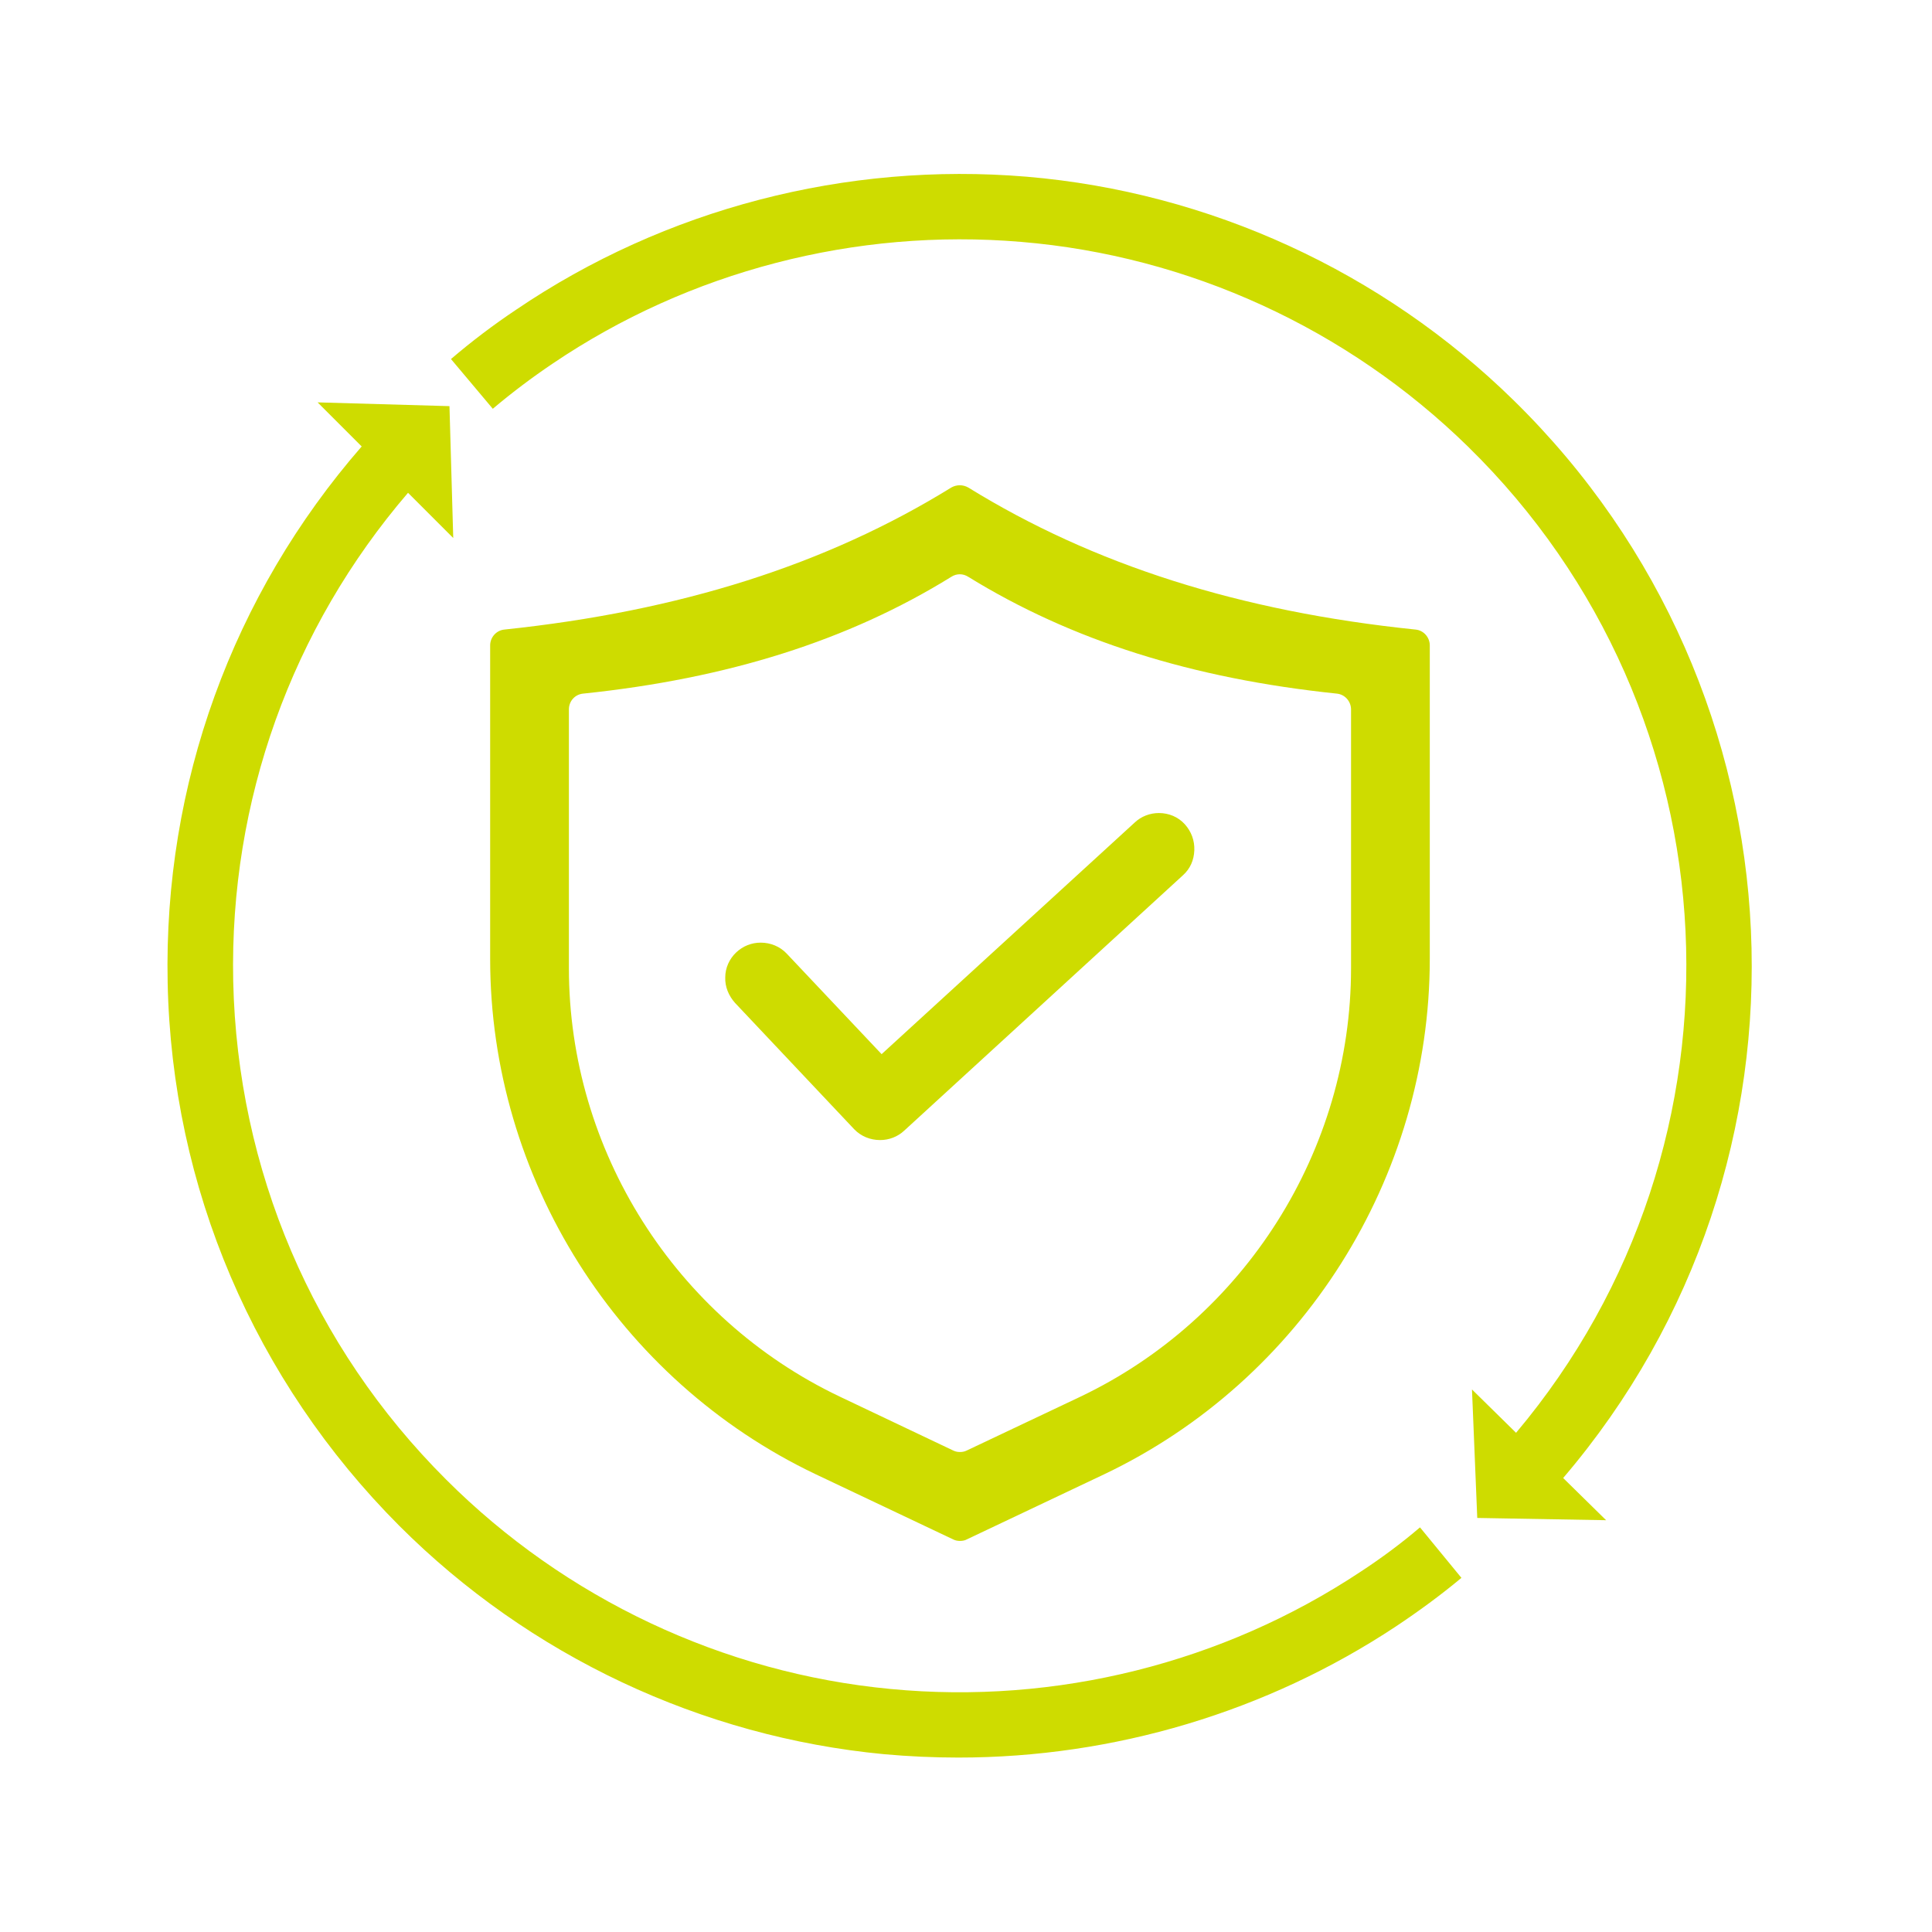 <?xml version="1.0" encoding="utf-8"?>
<!-- Generator: Adobe Illustrator 28.0.0, SVG Export Plug-In . SVG Version: 6.00 Build 0)  -->
<svg version="1.1" id="Layer_1" xmlns="http://www.w3.org/2000/svg" xmlns:xlink="http://www.w3.org/1999/xlink" x="0px" y="0px"
	 viewBox="0 0 512.8 512.8" style="enable-background:new 0 0 512.8 512.8;" xml:space="preserve">
<style type="text/css">
	.st0{fill:#CEDC00;}
</style>
<g>
	<path class="st0" d="M361.1,417.2c-36.5,24.2-80.8,35.3-124.7,31.1c-44.5-4.2-86.4-24-118-55.6C83,357.4,63,310.4,61.9,260.4
		c-1-47.8,15.5-93.6,46.4-129.6l12,12l-1-35l-35-1l11.7,11.7c-34.3,39.4-52.6,89.7-51.5,142.3c1.1,54.4,23,105.6,61.5,144.2
		c34.5,34.5,80.2,56,128.6,60.6c6.6,0.6,13.2,0.9,19.8,0.9c41.2,0,81.8-12.1,116.1-34.8c6-4,11.9-8.3,17.4-12.9l-11-13.4
		C372,409.6,366.6,413.6,361.1,417.2z"/>
	<path class="st0" d="M401.7,106.2C366.9,72.1,321,51,272.5,46.9c-47.9-4-96,8.5-135.5,35.3c-6,4-11.8,8.4-17.3,13.1l11.1,13.2
		c5.1-4.3,10.4-8.3,15.9-12C182.9,72,227.1,60.5,271,64.2c44.5,3.7,86.6,23,118.6,54.3c72.3,70.7,77.5,184.9,12.8,261.8l-11.7-11.5
		l1.4,34.1l34.2,0.6l-11.4-11.2C486.3,308.7,480.8,183.6,401.7,106.2z"/>
</g>
<path class="st0" d="M375.7,167.1c-46.6-4.8-85.5-17.2-118.7-37.7c-1.4-0.8-3.1-0.8-4.5,0c-33.2,20.5-72,32.8-118.6,37.7
	c-2.2,0.2-3.8,2.1-3.8,4.2v83.2c0,58.1,33.9,111.8,86.4,136.8l36.5,17.3c0.6,0.3,1.2,0.4,1.8,0.4c0.6,0,1.3-0.1,1.8-0.4l36.5-17.3
	c52.5-25,86.4-78.7,86.4-136.8v-83.2C379.5,169.2,377.9,167.3,375.7,167.1L375.7,167.1z M358.6,257c0,48.3-28.2,92.9-71.8,113.7
	L256.6,385c-0.6,0.3-1.2,0.4-1.8,0.4c-0.6,0-1.2-0.1-1.8-0.4l-30.1-14.3C179.2,349.9,151,305.3,151,257v-68.7c0-2.2,1.6-4,3.8-4.2
	c38.4-4,70.4-14.1,97.7-31c1.4-0.9,3.1-0.9,4.5,0c27.4,16.9,59.4,27,97.8,31c2.2,0.2,3.8,2.1,3.8,4.2L358.6,257z"/>
<path class="st0" d="M314.5,218.8c-1.8-2-4.3-3-6.9-3c-2.4,0-4.7,0.9-6.4,2.5L234,279.8l-25.2-26.7c-1.8-1.9-4.3-2.9-6.9-2.9
	c-2.4,0-4.7,0.9-6.5,2.6c-1.8,1.7-2.9,4.1-2.9,6.6c-0.1,2.5,0.9,4.9,2.6,6.8l31.6,33.5c1.8,1.9,4.3,2.9,6.9,2.9
	c2.4,0,4.7-0.9,6.4-2.5l74-67.8c1.9-1.7,2.9-4,3-6.6C317.1,223.1,316.2,220.7,314.5,218.8L314.5,218.8z"/>
</svg>
